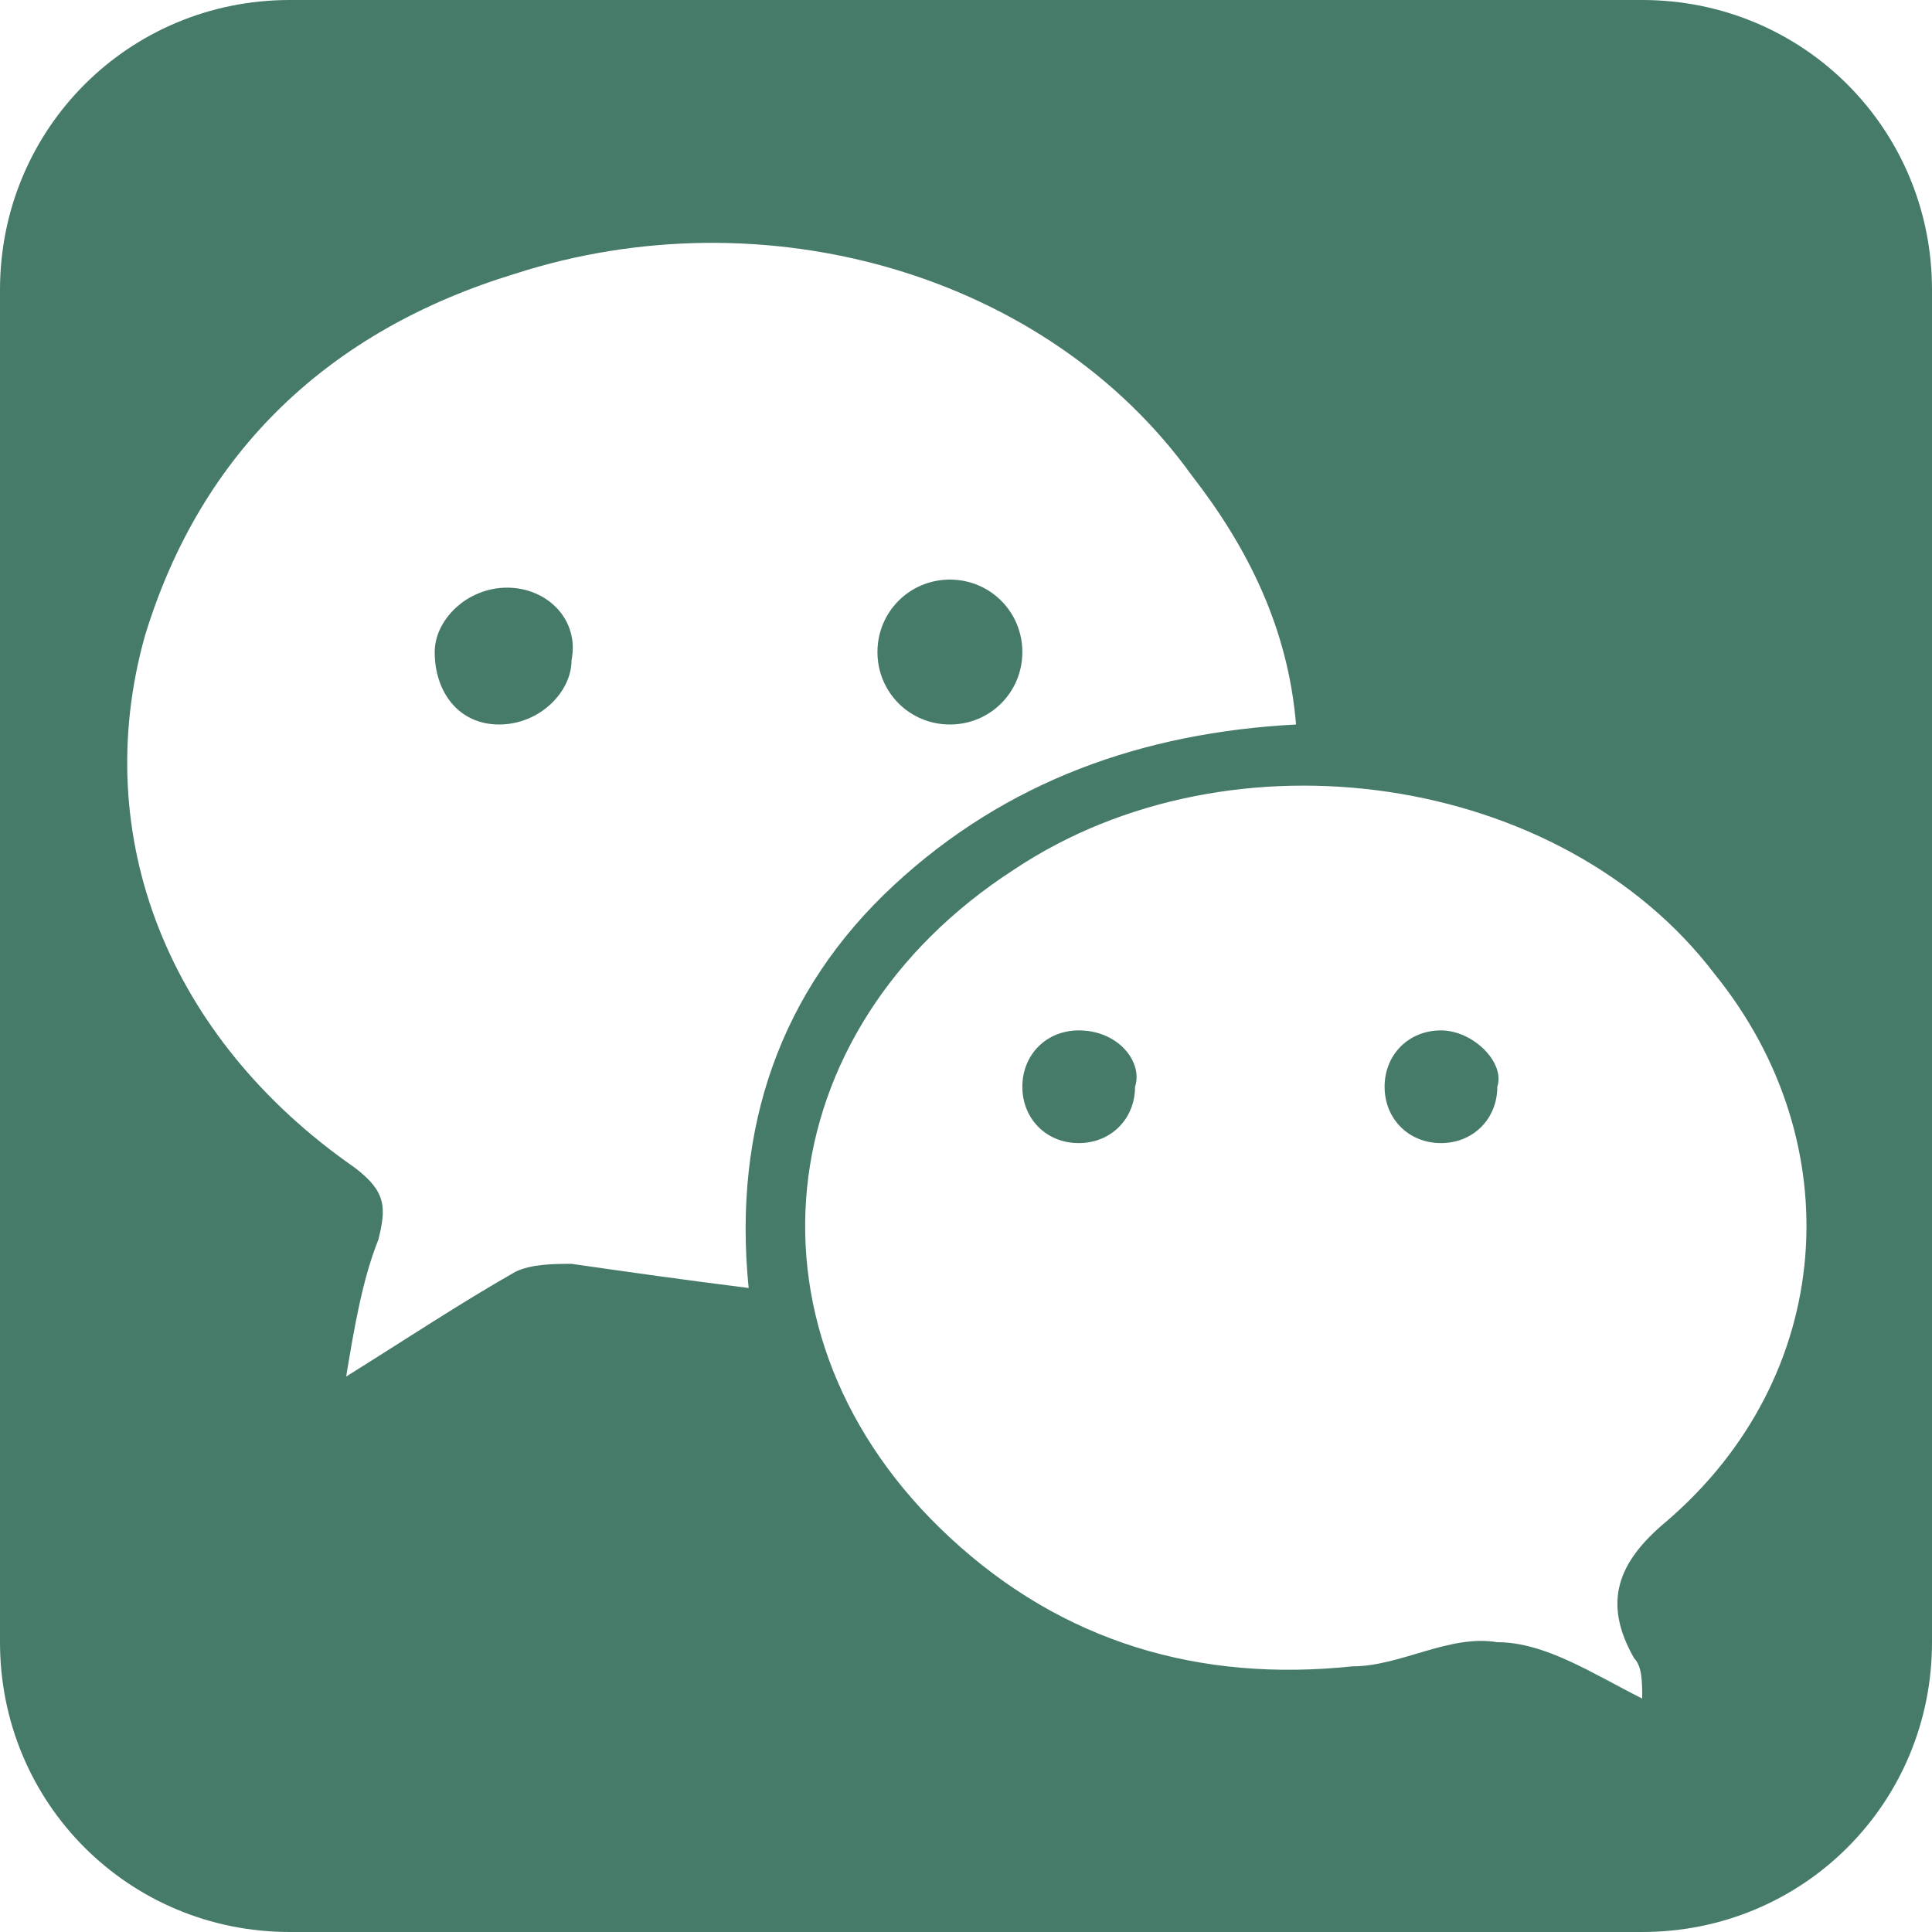 <?xml version="1.0" encoding="utf-8"?>
<!-- Generator: Adobe Illustrator 28.0.0, SVG Export Plug-In . SVG Version: 6.00 Build 0)  -->
<svg version="1.1" id="Layer_1" xmlns="http://www.w3.org/2000/svg" xmlns:xlink="http://www.w3.org/1999/xlink" x="0px" y="0px"
	 viewBox="0 0 24 24" style="enable-background:new 0 0 24 24;" xml:space="preserve">
<style type="text/css">
	.st0{fill:#477B69;}
</style>
<g>
	<path class="st0" d="M6.3,7.3c-0.5,0-0.9,0.4-0.9,0.8C5.4,8.6,5.7,9,6.2,9c0.5,0,0.9-0.4,0.9-0.8C7.2,7.7,6.8,7.3,6.3,7.3z"/>
	<path class="st0" d="M11.8,9c0.5,0,0.9-0.4,0.9-0.9c0-0.5-0.4-0.9-0.9-0.9c-0.5,0-0.9,0.4-0.9,0.9C10.9,8.6,11.3,9,11.8,9z"/>
	<path class="st0" d="M13.4,12.8c-0.4,0-0.7,0.3-0.7,0.7c0,0.4,0.3,0.7,0.7,0.7c0.4,0,0.7-0.3,0.7-0.7
		C14.2,13.2,13.9,12.8,13.4,12.8z"/>
	<path class="st0" d="M17.9,12.8c-0.4,0-0.7,0.3-0.7,0.7c0,0.4,0.3,0.7,0.7,0.7c0.4,0,0.7-0.3,0.7-0.7
		C18.7,13.2,18.3,12.8,17.9,12.8z"/>
	<path class="st0" d="M20.4,0H3.6C1.6,0,0,1.6,0,3.6v16.8c0,2,1.6,3.6,3.6,3.6h16.8c2,0,3.6-1.6,3.6-3.6V3.6C24,1.6,22.4,0,20.4,0z
		 M7.1,15.7c-0.2,0-0.5,0-0.7,0.1c-0.7,0.4-1.3,0.8-2.1,1.3c0.1-0.6,0.2-1.2,0.4-1.7c0.1-0.4,0.1-0.6-0.3-0.9
		c-2.3-1.6-3.3-4.1-2.6-6.6c0.7-2.3,2.3-3.8,4.6-4.5c3.1-1,6.6,0,8.4,2.5C15.5,6.8,16,7.8,16.1,9c-1.9,0.1-3.6,0.7-5,2
		c-1.4,1.3-2,3-1.8,5C8.5,15.9,7.8,15.8,7.1,15.7z M20.7,18.9c-0.6,0.5-0.8,1-0.4,1.7c0.1,0.1,0.1,0.3,0.1,0.5
		c-0.6-0.3-1.2-0.7-1.8-0.7c-0.6-0.1-1.2,0.3-1.8,0.3c-1.9,0.2-3.6-0.3-5-1.6c-2.7-2.5-2.3-6.3,0.8-8.3c2.7-1.8,6.8-1.2,8.7,1.3
		C23,14.2,22.8,17.1,20.7,18.9z"/>
</g>
</svg>
